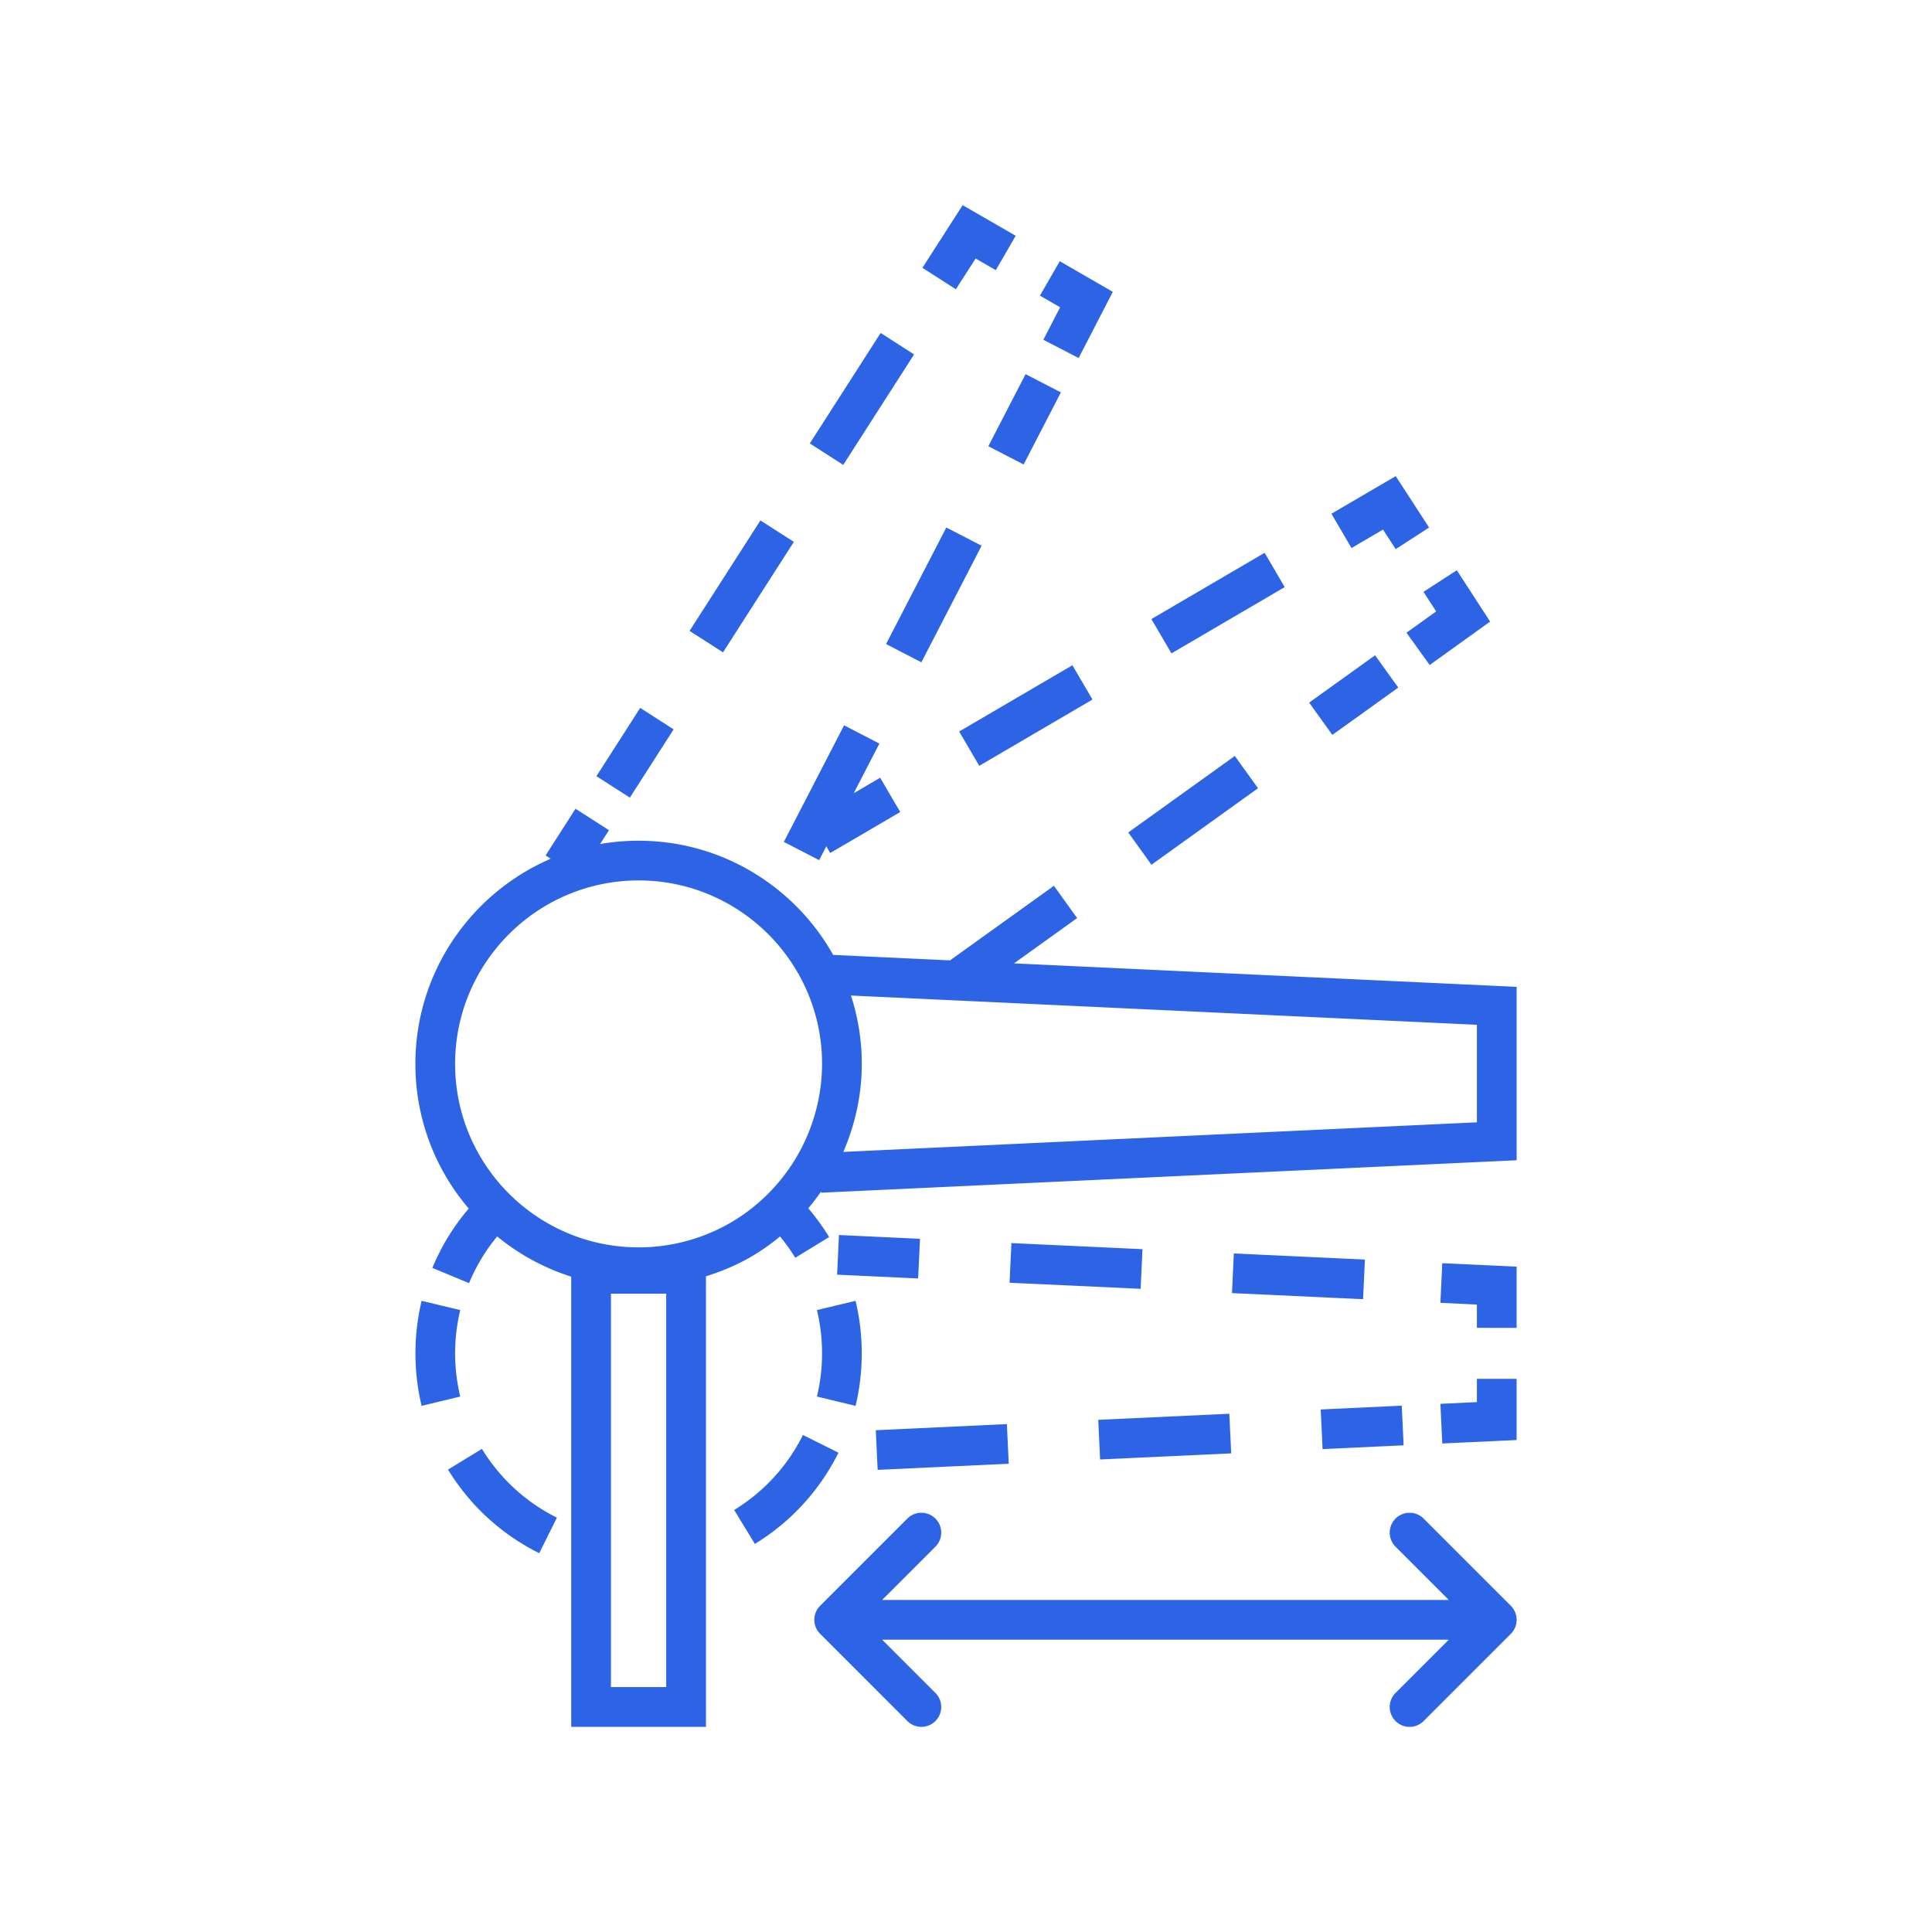 <svg xmlns="http://www.w3.org/2000/svg" xml:space="preserve" style="fill-rule:evenodd;clip-rule:evenodd;stroke-linejoin:round;stroke-miterlimit:2" viewBox="0 0 100 100"><path d="M42.451 84.568a1.027 1.027 0 0 1 0-1.454l4.512-4.512a1.027 1.027 0 1 1 1.454 1.454l-2.757 2.757h29.33l-2.757-2.757a1.027 1.027 0 1 1 1.454-1.454l4.512 4.512a1.027 1.027 0 0 1 0 1.454l-4.512 4.512a1.024 1.024 0 0 1-1.454 0 1.027 1.027 0 0 1 0-1.454l2.757-2.757H45.66l2.757 2.757a1.027 1.027 0 1 1-1.454 1.454zM24.262 62.554a11.5 11.5 0 0 1-2.762-7.485c0-4.756 2.889-8.85 7.005-10.62l-.266-.17 1.55-2.418 1.731 1.11-.46.717a11.6 11.6 0 0 1 1.994-.172c4.32 0 8.09 2.388 10.071 5.91l6.048.283 5.378-3.86 1.201 1.671-3.266 2.344 26.015 1.216v8.975l-35.999 1.679-.003-.059q-.312.447-.663.866c.4.469.762.969 1.081 1.489l-1.755 1.072a9.6 9.6 0 0 0-.788-1.103q-.66.55-1.408.998c-.765.455-1.583.798-2.426 1.065v23.319h-6.974V66.08a11.6 11.6 0 0 1-3.832-2.082 9.4 9.4 0 0 0-1.455 2.416l-1.9-.787a11.5 11.5 0 0 1 1.883-3.073m13.652.674a9.55 9.55 0 0 0 4.636-8.16c0-5.237-4.259-9.497-9.496-9.497s-9.498 4.26-9.498 9.497 4.261 9.496 9.498 9.496a9.5 9.5 0 0 0 4.86-1.336m-3.431 24.096V66.961h-2.861v20.363zm41.961-29.233v-5.048l-32.398-1.515c.36 1.117.56 2.306.56 3.541 0 1.586-.342 3.131-.956 4.554zM42.77 43.803l-.371.718-1.827-.944 3.118-6.034 1.827.944-1.327 2.568 1.367-.8 1.04 1.775-3.624 2.12zm2.657 32.277-.096-2.052 6.785-.317.096 2.052zm11.514-.538-.096-2.052 6.785-.315.096 2.052zm11.515-.536-.096-2.052 4.195-.197.096 2.052zm2.096-7.759-6.785-.317.096-2.052 6.785.317zm-11.513-.538-6.785-.315.096-2.052 6.785.315zm-11.516-.536-4.195-.197.096-2.052 4.195.197zm27.128 8.541-.096-2.052 1.889-.09v-1.205H78.5v3.169zM78.5 68.73l-2.056-.001v-1.205l-1.889-.09.096-2.052 3.849.179zM39.072 79.912 38 78.156a9.5 9.5 0 0 0 3.56-3.881l1.839.916a11.55 11.55 0 0 1-4.327 4.721m-11.161.481a11.55 11.55 0 0 1-4.721-4.327l1.755-1.072a9.5 9.5 0 0 0 3.881 3.56zm16.373-7.626-2-.482a9.5 9.5 0 0 0 .265-2.237c0-.755-.088-1.506-.265-2.239l2-.478a11.7 11.7 0 0 1 0 5.436m-22.461 0a11.7 11.7 0 0 1 0-5.436l2 .478a9.55 9.55 0 0 0 0 4.476zM47.69 34.28l-1.827-.944 3.118-6.033 1.827.944zm5.293-10.239-1.827-.944 1.928-3.731 1.827.944zM32.602 41.285l-1.731-1.11 2.265-3.534 1.731 1.11zm4.821-7.52-1.731-1.11 3.667-5.717 1.731 1.11zm6.223-9.703-1.731-1.11 3.667-5.717 1.731 1.11zm12.184-5.531-1.827-.944.869-1.682-1.046-.603 1.028-1.781 2.745 1.585zm-6.355-3.558-1.731-1.11 2.082-3.243 2.745 1.583-1.028 1.781-1.046-.603zm10.124 29.786-1.201-1.671 5.516-3.96 1.201 1.671zm9.363-6.721-1.201-1.671 3.412-2.449 1.201 1.671zm-18.276 1.6-1.04-1.775 5.861-3.43 1.04 1.775zm9.949-5.82-1.04-1.775 5.861-3.43 1.04 1.775zM74 34.421l-1.201-1.672 1.538-1.102-.659-1.013 1.727-1.118 1.723 2.658zm-1.759-5.998-.657-1.012-1.63.955-1.04-1.775 3.329-1.947 1.725 2.661z" style="fill:#2d64e6"/></svg>